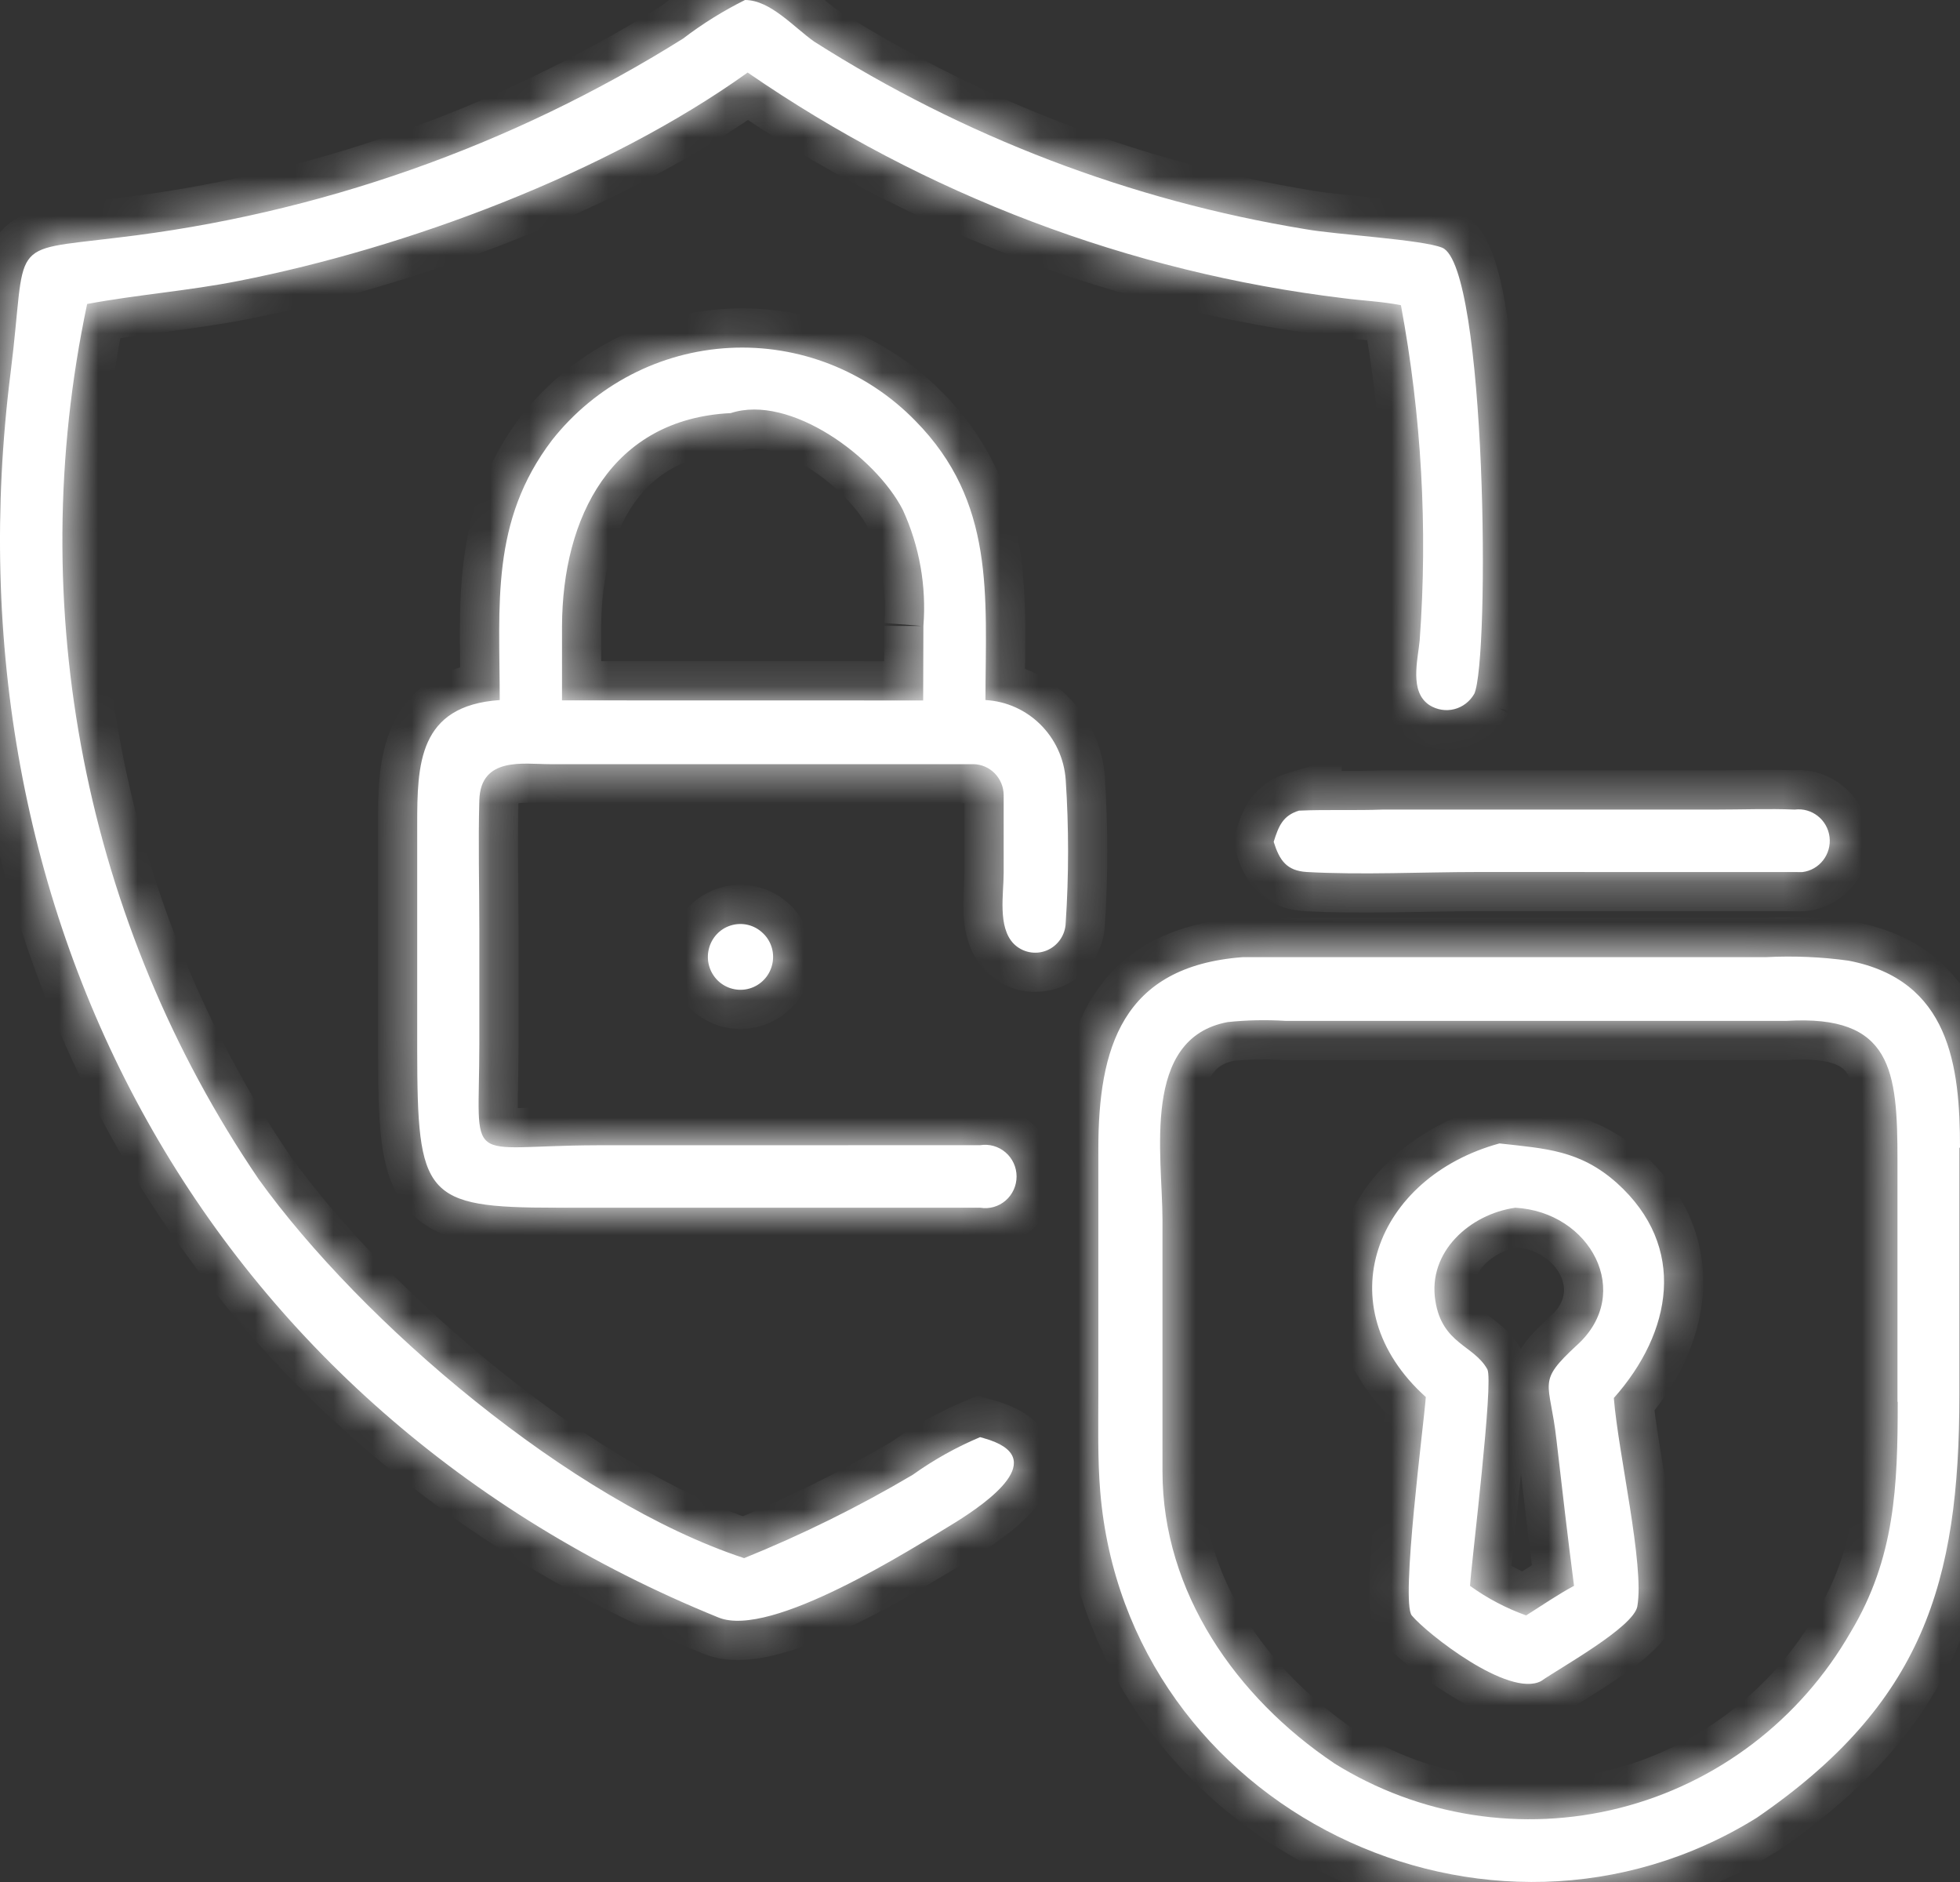 <svg width="50" height="48" viewBox="0 0 50 48" fill="none" xmlns="http://www.w3.org/2000/svg">
<rect x="0" y="0" width="50" height="48" fill="#333333" stroke="none"/>
<mask id="path-1-inside-1_1495_35226" fill="white">
<path d="M24.403 38.81C23.229 39.522 19.667 41.797 18.331 41.255C5.28 35.958 -1.471 23.349 0.27 9.506C0.702 6.08 0.128 6.414 2.986 6.063C8.11 5.465 13.042 3.73 17.426 0.984C17.92 0.606 18.448 0.278 19.005 0C19.653 0 20.257 0.702 20.773 1.063C24.588 3.489 28.85 5.116 33.302 5.845C34.102 5.988 36.287 6.111 36.791 6.318C37.927 6.791 38.012 16.84 37.607 17.701V17.699C37.496 17.892 37.313 18.033 37.099 18.087C36.885 18.141 36.657 18.104 36.47 17.987C35.944 17.647 36.17 16.833 36.217 16.325V16.323C36.425 13.469 36.262 10.598 35.738 7.784C35.253 7.688 34.743 7.668 34.254 7.603C28.811 6.945 23.602 4.971 19.073 1.85C15.463 4.432 10.363 6.325 6.096 7.163C4.807 7.419 3.506 7.514 2.223 7.753C0.585 15.482 2.165 23.552 6.595 30.07C9.227 33.731 14.563 38.285 18.983 39.74C20.467 39.14 21.904 38.43 23.283 37.615C23.82 37.231 24.397 36.909 25.003 36.654L25.098 36.681C26.856 37.175 25.141 38.343 24.403 38.81ZM27.186 19.884C27.267 21.101 27.267 22.321 27.186 23.54C27.176 23.851 26.983 24.127 26.697 24.243C26.41 24.358 26.081 24.291 25.861 24.071C25.445 23.645 25.604 22.797 25.604 22.265V20.277C25.6 19.845 25.256 19.496 24.831 19.49H14.016C13.368 19.49 12.258 19.289 12.228 20.41C12.197 21.53 12.228 22.535 12.228 23.7V26.632C12.228 29.82 11.786 29.221 15.216 29.21L25.003 29.208C25.236 29.171 25.472 29.237 25.651 29.391C25.83 29.544 25.933 29.769 25.933 30.005C25.933 30.244 25.83 30.468 25.651 30.622C25.472 30.775 25.236 30.842 25.003 30.802H14.179C10.822 30.802 10.647 30.506 10.643 26.776V21.043C10.643 19.496 10.67 17.998 12.748 17.855C12.748 15.422 12.505 13.297 14.084 11.223C15.19 9.822 16.837 8.967 18.609 8.874C20.381 8.78 22.107 9.457 23.351 10.733C25.392 12.805 25.146 15.181 25.139 17.852L25.141 17.855C26.231 17.915 27.106 18.785 27.186 19.884ZM23.556 15.966V15.968C23.636 14.951 23.456 13.928 23.03 13.002C22.341 11.657 20.156 10.042 18.641 10.536C15.599 10.685 14.347 13.193 14.337 15.972V17.863L23.55 17.865L23.556 15.966ZM33.144 20.673C32.722 20.8 32.618 21.072 32.492 21.47C32.64 21.944 32.823 22.209 33.335 22.24C34.729 22.319 36.303 22.24 37.714 22.24L45.979 22.242C46.415 22.189 46.725 21.788 46.672 21.348C46.619 20.908 46.222 20.594 45.784 20.648C45.12 20.621 44.442 20.648 43.774 20.648H35.282C34.57 20.675 33.849 20.644 33.144 20.675L33.144 20.673ZM49.984 29.271V35.585C49.984 40.367 49.057 43.45 44.816 46.361C37.975 50.612 28.739 46.154 28.067 38.04C27.999 37.206 28.019 36.367 28.019 35.533V29.31C28.019 26.749 28.609 24.644 31.703 24.412H45.048C45.751 24.376 46.456 24.405 47.153 24.501C49.737 24.995 50 27.185 50 29.273L49.984 29.271ZM48.405 35.753V29.596C48.405 27.297 48.267 25.877 45.578 26.037H32.792C32.301 26.006 31.808 26.016 31.318 26.068C29.102 26.483 29.655 29.468 29.655 31.11V37.527C29.655 40.614 31.544 43.297 34.028 44.966V44.968C36.207 46.33 38.836 46.741 41.319 46.112C43.802 45.483 45.928 43.864 47.21 41.627C48.347 39.736 48.411 37.886 48.411 35.755L48.405 35.753ZM18.641 23.604C18.36 23.691 18.146 23.924 18.08 24.215C18.012 24.503 18.103 24.806 18.314 25.012C18.528 25.217 18.832 25.294 19.116 25.213C19.4 25.132 19.62 24.906 19.694 24.619C19.772 24.327 19.685 24.013 19.468 23.806C19.25 23.59 18.933 23.513 18.641 23.604ZM41.169 35.656C41.284 37.086 41.952 39.906 41.769 40.969C41.675 41.5 39.816 42.526 39.311 42.877C38.484 43.306 36.4 41.664 36.016 41.204C35.726 40.859 36.326 36.295 36.373 35.631C33.8 33.314 35.095 30.024 38.252 29.163C39.436 29.296 40.304 29.333 41.247 30.172C43.058 31.803 42.653 33.987 41.169 35.656ZM38.643 30.805C37.506 30.969 36.416 31.922 36.616 33.175C36.788 34.279 37.6 34.306 37.942 34.923C38.11 35.226 37.537 39.838 37.5 40.448H37.502C37.942 40.766 38.425 41.019 38.932 41.201C39.337 40.946 39.738 40.67 40.154 40.446C39.991 39.203 39.849 37.953 39.706 36.726C39.537 35.207 39.179 35.275 40.232 34.304C41.685 32.988 40.581 30.904 38.645 30.802L38.643 30.805Z"/>
</mask>
<path d="M24.403 38.81C23.229 39.522 19.667 41.797 18.331 41.255C5.28 35.958 -1.471 23.349 0.27 9.506C0.702 6.08 0.128 6.414 2.986 6.063C8.11 5.465 13.042 3.73 17.426 0.984C17.92 0.606 18.448 0.278 19.005 0C19.653 0 20.257 0.702 20.773 1.063C24.588 3.489 28.85 5.116 33.302 5.845C34.102 5.988 36.287 6.111 36.791 6.318C37.927 6.791 38.012 16.84 37.607 17.701V17.699C37.496 17.892 37.313 18.033 37.099 18.087C36.885 18.141 36.657 18.104 36.47 17.987C35.944 17.647 36.17 16.833 36.217 16.325V16.323C36.425 13.469 36.262 10.598 35.738 7.784C35.253 7.688 34.743 7.668 34.254 7.603C28.811 6.945 23.602 4.971 19.073 1.85C15.463 4.432 10.363 6.325 6.096 7.163C4.807 7.419 3.506 7.514 2.223 7.753C0.585 15.482 2.165 23.552 6.595 30.07C9.227 33.731 14.563 38.285 18.983 39.74C20.467 39.14 21.904 38.43 23.283 37.615C23.82 37.231 24.397 36.909 25.003 36.654L25.098 36.681C26.856 37.175 25.141 38.343 24.403 38.81ZM27.186 19.884C27.267 21.101 27.267 22.321 27.186 23.54C27.176 23.851 26.983 24.127 26.697 24.243C26.41 24.358 26.081 24.291 25.861 24.071C25.445 23.645 25.604 22.797 25.604 22.265V20.277C25.6 19.845 25.256 19.496 24.831 19.49H14.016C13.368 19.49 12.258 19.289 12.228 20.41C12.197 21.53 12.228 22.535 12.228 23.7V26.632C12.228 29.82 11.786 29.221 15.216 29.21L25.003 29.208C25.236 29.171 25.472 29.237 25.651 29.391C25.83 29.544 25.933 29.769 25.933 30.005C25.933 30.244 25.83 30.468 25.651 30.622C25.472 30.775 25.236 30.842 25.003 30.802H14.179C10.822 30.802 10.647 30.506 10.643 26.776V21.043C10.643 19.496 10.67 17.998 12.748 17.855C12.748 15.422 12.505 13.297 14.084 11.223C15.19 9.822 16.837 8.967 18.609 8.874C20.381 8.78 22.107 9.457 23.351 10.733C25.392 12.805 25.146 15.181 25.139 17.852L25.141 17.855C26.231 17.915 27.106 18.785 27.186 19.884ZM23.556 15.966V15.968C23.636 14.951 23.456 13.928 23.03 13.002C22.341 11.657 20.156 10.042 18.641 10.536C15.599 10.685 14.347 13.193 14.337 15.972V17.863L23.55 17.865L23.556 15.966ZM33.144 20.673C32.722 20.8 32.618 21.072 32.492 21.47C32.64 21.944 32.823 22.209 33.335 22.24C34.729 22.319 36.303 22.24 37.714 22.24L45.979 22.242C46.415 22.189 46.725 21.788 46.672 21.348C46.619 20.908 46.222 20.594 45.784 20.648C45.12 20.621 44.442 20.648 43.774 20.648H35.282C34.57 20.675 33.849 20.644 33.144 20.675L33.144 20.673ZM49.984 29.271V35.585C49.984 40.367 49.057 43.45 44.816 46.361C37.975 50.612 28.739 46.154 28.067 38.04C27.999 37.206 28.019 36.367 28.019 35.533V29.31C28.019 26.749 28.609 24.644 31.703 24.412H45.048C45.751 24.376 46.456 24.405 47.153 24.501C49.737 24.995 50 27.185 50 29.273L49.984 29.271ZM48.405 35.753V29.596C48.405 27.297 48.267 25.877 45.578 26.037H32.792C32.301 26.006 31.808 26.016 31.318 26.068C29.102 26.483 29.655 29.468 29.655 31.11V37.527C29.655 40.614 31.544 43.297 34.028 44.966V44.968C36.207 46.33 38.836 46.741 41.319 46.112C43.802 45.483 45.928 43.864 47.21 41.627C48.347 39.736 48.411 37.886 48.411 35.755L48.405 35.753ZM18.641 23.604C18.36 23.691 18.146 23.924 18.08 24.215C18.012 24.503 18.103 24.806 18.314 25.012C18.528 25.217 18.832 25.294 19.116 25.213C19.4 25.132 19.62 24.906 19.694 24.619C19.772 24.327 19.685 24.013 19.468 23.806C19.25 23.59 18.933 23.513 18.641 23.604ZM41.169 35.656C41.284 37.086 41.952 39.906 41.769 40.969C41.675 41.5 39.816 42.526 39.311 42.877C38.484 43.306 36.4 41.664 36.016 41.204C35.726 40.859 36.326 36.295 36.373 35.631C33.8 33.314 35.095 30.024 38.252 29.163C39.436 29.296 40.304 29.333 41.247 30.172C43.058 31.803 42.653 33.987 41.169 35.656ZM38.643 30.805C37.506 30.969 36.416 31.922 36.616 33.175C36.788 34.279 37.6 34.306 37.942 34.923C38.11 35.226 37.537 39.838 37.5 40.448H37.502C37.942 40.766 38.425 41.019 38.932 41.201C39.337 40.946 39.738 40.67 40.154 40.446C39.991 39.203 39.849 37.953 39.706 36.726C39.537 35.207 39.179 35.275 40.232 34.304C41.685 32.988 40.581 30.904 38.645 30.802L38.643 30.805Z" fill="white"/>
<path d="M27.186 19.883H26.686V19.884H27.186H27.686V19.883H27.186ZM24.403 38.81L24.922 39.665L24.93 39.66L24.938 39.655L24.403 38.81ZM18.331 41.255L17.955 42.182L17.955 42.182L18.331 41.255ZM0.27 9.506L-0.722 9.381L-0.722 9.382L0.27 9.506ZM2.986 6.063L2.87 5.07L2.864 5.07L2.986 6.063ZM17.426 0.984L17.957 1.831L17.997 1.806L18.034 1.778L17.426 0.984ZM19.005 0V-1H18.769L18.558 -0.895L19.005 0ZM20.773 1.063L20.2 1.882L20.218 1.895L20.236 1.907L20.773 1.063ZM33.302 5.845L33.478 4.861L33.471 4.859L33.464 4.858L33.302 5.845ZM36.791 6.318L37.175 5.395L37.172 5.394L36.791 6.318ZM37.607 17.701H36.607L38.512 18.126L37.607 17.701ZM37.607 17.699H38.607V13.954L36.74 17.2L37.607 17.699ZM36.47 17.987L35.927 18.827L35.934 18.832L35.942 18.837L36.47 17.987ZM36.217 16.325L37.213 16.417L37.217 16.371V16.325H36.217ZM36.217 16.323L35.22 16.25L35.217 16.286V16.323H36.217ZM35.738 7.784L36.721 7.601L36.597 6.934L35.931 6.803L35.738 7.784ZM34.254 7.603L34.384 6.612L34.374 6.61L34.254 7.603ZM19.073 1.85L19.64 1.026L19.062 0.628L18.491 1.036L19.073 1.85ZM6.096 7.163L5.903 6.182L5.902 6.182L6.096 7.163ZM2.223 7.753L2.04 6.77L1.383 6.892L1.245 7.545L2.223 7.753ZM6.595 30.07L5.768 30.632L5.776 30.643L5.783 30.653L6.595 30.07ZM18.983 39.74L18.67 40.69L19.018 40.804L19.357 40.667L18.983 39.74ZM23.283 37.615L23.792 38.475L23.829 38.453L23.865 38.428L23.283 37.615ZM25.003 36.654L25.278 35.692L24.94 35.596L24.616 35.732L25.003 36.654ZM25.098 36.681L24.824 37.642L24.828 37.643L25.098 36.681ZM27.186 19.884L28.184 19.819L28.184 19.812L27.186 19.884ZM27.186 23.54L26.189 23.474L26.188 23.49L26.187 23.507L27.186 23.54ZM26.697 24.243L27.066 25.173L27.074 25.17L26.697 24.243ZM25.861 24.071L25.145 24.77L25.153 24.778L25.861 24.071ZM25.604 20.277H26.604L26.604 20.267L25.604 20.277ZM24.831 19.49L24.845 18.49L24.838 18.49H24.831V19.49ZM15.216 29.21L15.216 28.21L15.213 28.21L15.216 29.21ZM25.003 29.208L25.004 30.208L25.084 30.208L25.162 30.195L25.003 29.208ZM25.651 29.391L26.303 28.632L26.303 28.632L25.651 29.391ZM25.651 30.622L26.303 31.38L26.303 31.38L25.651 30.622ZM25.003 30.802L25.171 29.816L25.088 29.802H25.003V30.802ZM10.643 26.776H9.643L9.643 26.777L10.643 26.776ZM12.748 17.855L12.817 18.852L13.748 18.788V17.855H12.748ZM14.084 11.223L13.299 10.604L13.294 10.611L13.289 10.617L14.084 11.223ZM18.609 8.874L18.556 7.875H18.556L18.609 8.874ZM23.351 10.733L22.635 11.431L22.639 11.435L23.351 10.733ZM25.139 17.852L24.139 17.85L24.138 18.263L24.429 18.556L25.139 17.852ZM25.141 17.855L24.431 18.558L24.702 18.832L25.086 18.853L25.141 17.855ZM23.556 15.966H24.556L22.556 15.963L23.556 15.966ZM23.556 15.968H22.556L24.553 16.046L23.556 15.968ZM23.03 13.002L23.939 12.584L23.93 12.565L23.92 12.546L23.03 13.002ZM18.641 10.536L18.69 11.535L18.824 11.528L18.951 11.487L18.641 10.536ZM14.337 15.972L13.337 15.968V15.972H14.337ZM14.337 17.863H13.337V18.862L14.337 18.863L14.337 17.863ZM23.55 17.865L23.55 18.865L24.547 18.865L24.55 17.868L23.55 17.865ZM33.144 20.673L34.141 20.749L34.251 19.296L32.856 19.716L33.144 20.673ZM32.492 21.47L31.538 21.17L31.444 21.469L31.538 21.769L32.492 21.47ZM33.335 22.24L33.274 23.238L33.279 23.239L33.335 22.24ZM37.714 22.24L37.714 21.24H37.714V22.24ZM45.979 22.242L45.979 23.242L46.041 23.242L46.102 23.235L45.979 22.242ZM46.672 21.348L45.679 21.468L45.679 21.468L46.672 21.348ZM45.784 20.648L45.743 21.648L45.825 21.651L45.906 21.641L45.784 20.648ZM35.282 20.648V19.648H35.263L35.244 19.649L35.282 20.648ZM33.144 20.675L32.147 20.6L32.061 21.724L33.188 21.674L33.144 20.675ZM49.984 29.271L50.108 28.279L48.984 28.137V29.271H49.984ZM44.816 46.361L45.344 47.211L45.363 47.199L45.382 47.186L44.816 46.361ZM28.067 38.04L27.07 38.121L27.07 38.123L28.067 38.04ZM31.703 24.412V23.412H31.665L31.628 23.414L31.703 24.412ZM45.048 24.412V25.412H45.073L45.098 25.41L45.048 24.412ZM47.153 24.501L47.341 23.519L47.315 23.514L47.289 23.51L47.153 24.501ZM50 29.273L49.875 30.265L51 30.406V29.273H50ZM48.405 35.753H47.405V36.475L48.091 36.702L48.405 35.753ZM45.578 26.037V27.037H45.608L45.638 27.035L45.578 26.037ZM32.792 26.037L32.729 27.035L32.761 27.037H32.792V26.037ZM31.318 26.068L31.213 25.073L31.173 25.078L31.134 25.085L31.318 26.068ZM34.028 44.966H35.028V44.434L34.586 44.136L34.028 44.966ZM34.028 44.968H33.028V45.523L33.498 45.816L34.028 44.968ZM47.21 41.627L46.353 41.111L46.348 41.12L46.343 41.129L47.21 41.627ZM48.411 35.755H49.411V35.032L48.724 34.805L48.411 35.755ZM18.641 23.604L18.937 24.559L18.94 24.559L18.641 23.604ZM18.08 24.215L19.053 24.443L19.055 24.435L18.08 24.215ZM18.314 25.012L17.618 25.729L17.621 25.733L18.314 25.012ZM19.116 25.213L18.842 24.251L18.842 24.251L19.116 25.213ZM19.694 24.619L18.727 24.361L18.726 24.369L19.694 24.619ZM19.468 23.806L18.764 24.516L18.771 24.523L18.778 24.53L19.468 23.806ZM41.169 35.656L40.422 34.991L40.138 35.31L40.172 35.736L41.169 35.656ZM41.769 40.969L42.754 41.144L42.755 41.139L41.769 40.969ZM39.311 42.877L39.772 43.764L39.828 43.734L39.881 43.698L39.311 42.877ZM36.016 41.204L36.783 40.563L36.781 40.56L36.016 41.204ZM36.373 35.631L37.371 35.702L37.406 35.214L37.042 34.888L36.373 35.631ZM38.252 29.163L38.364 28.169L38.173 28.148L37.989 28.198L38.252 29.163ZM41.247 30.172L41.916 29.429L41.911 29.424L41.247 30.172ZM38.643 30.805L38.785 31.794L39.144 31.743L39.386 31.474L38.643 30.805ZM36.616 33.175L37.604 33.021L37.603 33.018L36.616 33.175ZM37.942 34.923L37.067 35.407L37.068 35.409L37.942 34.923ZM37.5 40.448L36.502 40.387L36.437 41.448H37.5V40.448ZM37.502 40.448L38.087 39.637L37.825 39.448H37.502V40.448ZM38.932 41.201L38.594 42.142L39.053 42.307L39.466 42.047L38.932 41.201ZM40.154 40.446L40.629 41.326L41.234 40.999L41.145 40.316L40.154 40.446ZM39.706 36.726L38.712 36.837L38.712 36.843L39.706 36.726ZM40.232 34.304L39.56 33.563L39.553 33.569L40.232 34.304ZM38.645 30.802L38.697 29.804L38.221 29.779L37.901 30.134L38.645 30.802ZM24.403 38.81L23.885 37.955C23.277 38.323 22.142 39.039 20.988 39.605C20.411 39.888 19.867 40.113 19.414 40.237C19.188 40.299 19.009 40.329 18.876 40.336C18.738 40.343 18.694 40.323 18.707 40.328L18.331 41.255L17.955 42.182C18.613 42.449 19.365 42.325 19.943 42.166C20.57 41.994 21.241 41.708 21.868 41.401C23.123 40.786 24.355 40.009 24.922 39.665L24.403 38.81ZM18.331 41.255L18.707 40.328C6.106 35.214 -0.427 23.058 1.262 9.631L0.27 9.506L-0.722 9.382C-2.516 23.64 4.453 36.702 17.955 42.182L18.331 41.255ZM0.27 9.506L1.262 9.631C1.368 8.791 1.425 8.067 1.468 7.684C1.524 7.193 1.571 7.156 1.542 7.198C1.45 7.332 1.334 7.304 1.614 7.247C1.919 7.186 2.336 7.15 3.108 7.055L2.986 6.063L2.864 5.07C2.207 5.151 1.624 5.205 1.219 5.287C0.79 5.373 0.255 5.542 -0.105 6.064C-0.402 6.495 -0.471 7.038 -0.519 7.46C-0.579 7.989 -0.612 8.509 -0.722 9.381L0.27 9.506ZM2.986 6.063L3.102 7.056C8.374 6.441 13.447 4.656 17.957 1.831L17.426 0.984L16.896 0.136C12.636 2.804 7.847 4.489 2.87 5.07L2.986 6.063ZM17.426 0.984L18.034 1.778C18.476 1.44 18.95 1.145 19.452 0.895L19.005 0L18.558 -0.895C17.946 -0.589 17.364 -0.228 16.818 0.19L17.426 0.984ZM19.005 0V1C18.985 1 19.073 0.999 19.342 1.198C19.462 1.288 19.582 1.389 19.729 1.511C19.863 1.624 20.03 1.763 20.2 1.882L20.773 1.063L21.346 0.243C21.258 0.182 21.156 0.098 21.012 -0.023C20.879 -0.133 20.711 -0.276 20.535 -0.406C20.21 -0.648 19.672 -1 19.005 -1V0ZM20.773 1.063L20.236 1.907C24.165 4.405 28.554 6.081 33.141 6.832L33.302 5.845L33.464 4.858C29.145 4.151 25.011 2.573 21.31 0.219L20.773 1.063ZM33.302 5.845L33.126 6.829C33.573 6.909 34.386 6.982 35.053 7.052C35.406 7.089 35.733 7.126 35.998 7.166C36.302 7.211 36.414 7.244 36.41 7.243L36.791 6.318L37.172 5.394C36.916 5.288 36.566 5.228 36.293 5.188C35.982 5.141 35.619 5.1 35.262 5.063C34.51 4.984 33.831 4.924 33.478 4.861L33.302 5.845ZM36.791 6.318L36.406 7.241C36.201 7.156 36.13 7.023 36.146 7.048C36.152 7.057 36.181 7.11 36.223 7.232C36.306 7.474 36.39 7.843 36.467 8.331C36.62 9.299 36.722 10.583 36.778 11.906C36.833 13.224 36.841 14.552 36.81 15.596C36.795 16.12 36.77 16.561 36.739 16.889C36.723 17.054 36.707 17.177 36.692 17.263C36.672 17.374 36.666 17.351 36.702 17.276L37.607 17.701L38.512 18.126C38.598 17.944 38.639 17.741 38.662 17.61C38.689 17.453 38.712 17.273 38.73 17.079C38.767 16.691 38.794 16.202 38.809 15.655C38.842 14.558 38.833 13.183 38.776 11.822C38.719 10.466 38.612 9.096 38.442 8.019C38.358 7.486 38.252 6.986 38.115 6.584C38.046 6.384 37.958 6.171 37.837 5.981C37.727 5.807 37.522 5.54 37.175 5.395L36.791 6.318ZM37.607 17.701H38.607V17.699H37.607H36.607V17.701H37.607ZM37.607 17.699L36.74 17.2C36.76 17.166 36.797 17.132 36.854 17.117L37.099 18.087L37.344 19.057C37.828 18.934 38.232 18.618 38.474 18.197L37.607 17.699ZM37.099 18.087L36.854 17.117C36.909 17.104 36.959 17.114 36.998 17.138L36.47 17.987L35.942 18.837C36.355 19.093 36.861 19.178 37.344 19.057L37.099 18.087ZM36.47 17.987L37.013 17.148C37.077 17.189 37.117 17.25 37.132 17.289C37.141 17.311 37.129 17.294 37.128 17.208C37.127 17.124 37.136 17.019 37.155 16.878C37.169 16.768 37.199 16.566 37.213 16.417L36.217 16.325L35.221 16.232C35.212 16.338 35.196 16.428 35.171 16.624C35.15 16.79 35.126 17.005 35.129 17.23C35.133 17.658 35.239 18.382 35.927 18.827L36.47 17.987ZM36.217 16.325H37.217V16.323H36.217H35.217V16.325H36.217ZM36.217 16.323L37.215 16.395C37.428 13.455 37.261 10.499 36.721 7.601L35.738 7.784L34.755 7.967C35.264 10.698 35.421 13.482 35.22 16.25L36.217 16.323ZM35.738 7.784L35.931 6.803C35.641 6.745 35.354 6.713 35.098 6.687C34.828 6.66 34.609 6.641 34.384 6.612L34.254 7.603L34.124 8.595C34.388 8.629 34.669 8.654 34.897 8.677C35.14 8.701 35.35 8.727 35.545 8.765L35.738 7.784ZM34.254 7.603L34.374 6.61C29.092 5.972 24.037 4.056 19.64 1.026L19.073 1.85L18.505 2.673C23.167 5.886 28.529 7.919 34.134 8.596L34.254 7.603ZM19.073 1.85L18.491 1.036C15.027 3.514 10.07 5.363 5.903 6.182L6.096 7.163L6.289 8.145C10.656 7.286 15.9 5.349 19.655 2.663L19.073 1.85ZM6.096 7.163L5.902 6.182C5.293 6.303 4.675 6.387 4.026 6.473C3.386 6.558 2.712 6.645 2.04 6.77L2.223 7.753L2.406 8.736C3.016 8.622 3.634 8.542 4.288 8.456C4.933 8.37 5.61 8.279 6.29 8.144L6.096 7.163ZM2.223 7.753L1.245 7.545C-0.45 15.541 1.185 23.888 5.768 30.632L6.595 30.07L7.422 29.508C3.146 23.216 1.619 15.424 3.201 7.96L2.223 7.753ZM6.595 30.07L5.783 30.653C7.162 32.572 9.221 34.689 11.492 36.512C13.758 38.33 16.303 39.911 18.67 40.69L18.983 39.74L19.295 38.79C17.243 38.114 14.91 36.691 12.744 34.953C10.585 33.219 8.66 31.23 7.407 29.486L6.595 30.07ZM18.983 39.74L19.357 40.667C20.888 40.049 22.369 39.317 23.792 38.475L23.283 37.615L22.774 36.754C21.438 37.544 20.046 38.232 18.608 38.813L18.983 39.74ZM23.283 37.615L23.865 38.428C24.34 38.088 24.853 37.802 25.392 37.575L25.003 36.654L24.616 35.732C23.942 36.016 23.299 36.374 22.701 36.801L23.283 37.615ZM25.003 36.654L24.729 37.615L24.824 37.642L25.098 36.681L25.372 35.719L25.278 35.692L25.003 36.654ZM25.098 36.681L24.828 37.643C24.903 37.665 24.958 37.684 24.995 37.7C25.033 37.717 25.048 37.726 25.047 37.726C25.046 37.725 24.963 37.668 24.907 37.529C24.782 37.219 24.971 37.04 24.879 37.166C24.812 37.258 24.671 37.395 24.459 37.558C24.259 37.713 24.044 37.854 23.868 37.965L24.403 38.81L24.938 39.655C25.131 39.533 25.407 39.353 25.681 39.141C25.943 38.939 26.26 38.666 26.494 38.345C26.703 38.059 27.037 37.465 26.763 36.783C26.505 36.142 25.875 35.86 25.369 35.718L25.098 36.681ZM27.186 19.884L26.189 19.95C26.266 21.123 26.266 22.299 26.189 23.474L27.186 23.54L28.184 23.605C28.267 22.343 28.267 21.079 28.184 19.819L27.186 19.884ZM27.186 23.54L26.187 23.507C26.19 23.424 26.24 23.35 26.32 23.317L26.697 24.243L27.074 25.17C27.726 24.904 28.163 24.278 28.186 23.573L27.186 23.54ZM26.697 24.243L26.329 23.314C26.409 23.282 26.503 23.3 26.568 23.364L25.861 24.071L25.153 24.778C25.658 25.282 26.41 25.433 27.066 25.173L26.697 24.243ZM25.861 24.071L26.576 23.373C26.642 23.44 26.586 23.449 26.576 23.171C26.571 23.052 26.576 22.921 26.584 22.764C26.591 22.625 26.604 22.432 26.604 22.265H25.604H24.604C24.604 22.364 24.596 22.477 24.587 22.66C24.578 22.825 24.569 23.032 24.577 23.245C24.591 23.63 24.664 24.277 25.145 24.77L25.861 24.071ZM25.604 22.265H26.604V20.277H25.604H24.604V22.265H25.604ZM25.604 20.277L26.604 20.267C26.595 19.304 25.825 18.505 24.845 18.49L24.831 19.49L24.816 20.49C24.688 20.488 24.605 20.386 24.604 20.286L25.604 20.277ZM24.831 19.49V18.49H14.016V19.49V20.49H24.831V19.49ZM14.016 19.49V18.49C13.956 18.49 13.887 18.488 13.79 18.484C13.7 18.481 13.589 18.477 13.475 18.476C13.252 18.475 12.953 18.484 12.65 18.559C12.339 18.636 11.964 18.797 11.669 19.144C11.367 19.497 11.24 19.933 11.228 20.382L12.228 20.41L13.227 20.437C13.23 20.326 13.254 20.367 13.189 20.443C13.13 20.512 13.079 20.513 13.131 20.5C13.19 20.486 13.292 20.475 13.461 20.476C13.542 20.477 13.624 20.48 13.719 20.483C13.807 20.486 13.914 20.49 14.016 20.49V19.49ZM12.228 20.41L11.228 20.382C11.197 21.519 11.228 22.575 11.228 23.7H12.228H13.228C13.228 22.495 13.197 21.542 13.227 20.437L12.228 20.41ZM12.228 23.7H11.228V26.632H12.228H13.228V23.7H12.228ZM12.228 26.632H11.228C11.228 27.344 11.2 28.015 11.213 28.413C11.223 28.763 11.251 29.467 11.822 29.911C12.094 30.122 12.393 30.197 12.621 30.23C12.846 30.262 13.091 30.264 13.32 30.26C13.845 30.251 14.344 30.213 15.22 30.21L15.216 29.21L15.213 28.21C14.373 28.213 13.642 28.254 13.284 28.26C13.072 28.264 12.963 28.258 12.905 28.25C12.85 28.242 12.936 28.244 13.049 28.331C13.302 28.527 13.225 28.784 13.212 28.351C13.2 27.964 13.228 27.515 13.228 26.632H12.228ZM15.216 29.21L15.217 30.21L25.004 30.208L25.003 29.208L25.003 28.208L15.216 28.21L15.216 29.21ZM25.003 29.208L25.162 30.195C25.105 30.205 25.044 30.188 25 30.149L25.651 29.391L26.303 28.632C25.9 28.287 25.367 28.137 24.845 28.221L25.003 29.208ZM25.651 29.391L25 30.149C24.956 30.112 24.933 30.059 24.933 30.005H25.933H26.933C26.933 29.478 26.703 28.977 26.303 28.632L25.651 29.391ZM25.933 30.005H24.933C24.933 29.955 24.955 29.901 25 29.863L25.651 30.622L26.303 31.38C26.704 31.035 26.933 30.533 26.933 30.005H25.933ZM25.651 30.622L25 29.863C25.044 29.825 25.108 29.806 25.171 29.816L25.003 30.802L24.836 31.788C25.364 31.878 25.9 31.726 26.303 31.38L25.651 30.622ZM25.003 30.802V29.802H14.179V30.802V31.802H25.003V30.802ZM14.179 30.802V29.802C13.332 29.802 12.775 29.782 12.384 29.713C12.01 29.647 11.933 29.56 11.912 29.536C11.873 29.49 11.778 29.34 11.717 28.854C11.657 28.373 11.644 27.717 11.643 26.774L10.643 26.776L9.643 26.777C9.644 27.699 9.655 28.479 9.733 29.103C9.811 29.721 9.971 30.345 10.395 30.839C10.838 31.356 11.434 31.576 12.037 31.683C12.624 31.786 13.347 31.802 14.179 31.802V30.802ZM10.643 26.776H11.643V21.043H10.643H9.643V26.776H10.643ZM10.643 21.043H11.643C11.643 20.211 11.667 19.687 11.826 19.337C11.889 19.199 11.965 19.111 12.073 19.043C12.193 18.968 12.413 18.88 12.817 18.852L12.748 17.855L12.679 16.857C12.044 16.901 11.481 17.054 11.011 17.349C10.53 17.65 10.21 18.06 10.006 18.509C9.632 19.33 9.643 20.328 9.643 21.043H10.643ZM12.748 17.855H13.748C13.748 15.276 13.553 13.572 14.88 11.829L14.084 11.223L13.289 10.617C11.458 13.022 11.748 15.568 11.748 17.855H12.748ZM14.084 11.223L14.869 11.843C15.798 10.666 17.178 9.95 18.661 9.872L18.609 8.874L18.556 7.875C16.495 7.984 14.582 8.978 13.299 10.604L14.084 11.223ZM18.609 8.874L18.661 9.872C20.144 9.794 21.591 10.36 22.635 11.431L23.351 10.733L24.067 10.036C22.623 8.554 20.617 7.766 18.556 7.875L18.609 8.874ZM23.351 10.733L22.639 11.435C24.33 13.152 24.146 15.028 24.139 17.85L25.139 17.852L26.139 17.855C26.145 15.335 26.454 12.458 24.063 10.031L23.351 10.733ZM25.139 17.852L24.429 18.556L24.431 18.558L25.141 17.855L25.852 17.151L25.85 17.149L25.139 17.852ZM25.141 17.855L25.086 18.853C25.664 18.885 26.145 19.35 26.189 19.957L27.186 19.884L28.184 19.812C28.068 18.219 26.797 16.945 25.197 16.856L25.141 17.855ZM23.556 15.966H22.556V15.968H23.556H24.556V15.966H23.556ZM23.556 15.968L24.553 16.046C24.647 14.86 24.436 13.666 23.939 12.584L23.03 13.002L22.121 13.419C22.475 14.189 22.626 15.041 22.559 15.889L23.556 15.968ZM23.03 13.002L23.92 12.546C23.475 11.677 22.612 10.813 21.673 10.23C20.762 9.665 19.51 9.201 18.331 9.585L18.641 10.536L18.951 11.487C19.287 11.377 19.885 11.474 20.618 11.929C21.322 12.366 21.896 12.982 22.14 13.457L23.03 13.002ZM18.641 10.536L18.592 9.537C16.766 9.627 15.406 10.445 14.533 11.695C13.686 12.905 13.342 14.447 13.337 15.968L14.337 15.972L15.337 15.976C15.341 14.717 15.629 13.616 16.171 12.841C16.687 12.104 17.474 11.595 18.69 11.535L18.641 10.536ZM14.337 15.972H13.337V17.863H14.337H15.337V15.972H14.337ZM14.337 17.863L14.337 18.863L23.55 18.865L23.55 17.865L23.55 16.865L14.337 16.863L14.337 17.863ZM23.55 17.865L24.55 17.868L24.556 15.969L23.556 15.966L22.556 15.963L22.55 17.861L23.55 17.865ZM33.144 20.673L32.856 19.716C32.452 19.837 32.126 20.06 31.891 20.392C31.692 20.672 31.596 20.988 31.538 21.17L32.492 21.47L33.446 21.77C33.461 21.723 33.473 21.685 33.485 21.651C33.497 21.617 33.506 21.592 33.514 21.573C33.53 21.534 33.534 21.532 33.523 21.547C33.509 21.567 33.485 21.594 33.454 21.616C33.425 21.636 33.411 21.637 33.432 21.631L33.144 20.673ZM32.492 21.47L31.538 21.769C31.622 22.039 31.763 22.418 32.067 22.725C32.41 23.071 32.839 23.212 33.274 23.238L33.335 22.24L33.396 21.242C33.349 21.239 33.351 21.233 33.38 21.245C33.396 21.251 33.415 21.261 33.435 21.274C33.456 21.288 33.473 21.303 33.488 21.317C33.516 21.346 33.52 21.362 33.509 21.339C33.503 21.327 33.495 21.309 33.484 21.28C33.473 21.252 33.461 21.216 33.447 21.172L32.492 21.47ZM33.335 22.24L33.279 23.239C34.706 23.32 36.381 23.24 37.714 23.24V22.24V21.24C36.226 21.24 34.752 21.319 33.392 21.242L33.335 22.24ZM37.714 22.24L37.713 23.24L45.979 23.242L45.979 22.242L45.98 21.242L37.714 21.24L37.714 22.24ZM45.979 22.242L46.102 23.235C47.093 23.112 47.784 22.206 47.665 21.227L46.672 21.348L45.679 21.468C45.667 21.369 45.737 21.265 45.856 21.25L45.979 22.242ZM46.672 21.348L47.665 21.227C47.545 20.246 46.656 19.533 45.662 19.656L45.784 20.648L45.906 21.641C45.788 21.655 45.692 21.57 45.679 21.468L46.672 21.348ZM45.784 20.648L45.825 19.649C45.137 19.621 44.385 19.648 43.774 19.648V20.648V21.648C44.499 21.648 45.103 21.622 45.743 21.648L45.784 20.648ZM43.774 20.648V19.648H35.282V20.648V21.648H43.774V20.648ZM35.282 20.648L35.244 19.649C34.911 19.662 34.574 19.661 34.212 19.66C33.857 19.66 33.478 19.66 33.1 19.676L33.144 20.675L33.188 21.674C33.514 21.66 33.849 21.66 34.209 21.66C34.562 21.661 34.94 21.662 35.319 21.648L35.282 20.648ZM33.144 20.675L34.141 20.751L34.141 20.749L33.144 20.673L32.147 20.598L32.147 20.6L33.144 20.675ZM49.984 29.271H48.984V35.585H49.984H50.984V29.271H49.984ZM49.984 35.585H48.984C48.984 37.924 48.754 39.727 48.075 41.272C47.405 42.795 46.255 44.16 44.25 45.537L44.816 46.361L45.382 47.186C47.617 45.651 49.052 44.018 49.905 42.077C50.75 40.157 50.984 38.028 50.984 35.585H49.984ZM44.816 46.361L44.288 45.512C38.062 49.38 29.672 45.303 29.063 37.958L28.067 38.04L27.07 38.123C27.806 47.004 37.887 51.844 45.344 47.211L44.816 46.361ZM28.067 38.04L29.063 37.959C29 37.178 29.019 36.401 29.019 35.533H28.019H27.019C27.019 36.333 26.998 37.234 27.07 38.121L28.067 38.04ZM28.019 35.533H29.019V29.31H28.019H27.019V35.533H28.019ZM28.019 29.31H29.019C29.019 28.066 29.171 27.137 29.555 26.509C29.887 25.964 30.481 25.506 31.778 25.409L31.703 24.412L31.628 23.414C29.831 23.549 28.583 24.261 27.847 25.467C27.162 26.589 27.019 27.992 27.019 29.31H28.019ZM31.703 24.412V25.412H45.048V24.412V23.412H31.703V24.412ZM45.048 24.412L45.098 25.41C45.74 25.378 46.383 25.405 47.017 25.492L47.153 24.501L47.289 23.51C46.529 23.406 45.762 23.375 44.998 23.413L45.048 24.412ZM47.153 24.501L46.965 25.483C47.936 25.669 48.377 26.125 48.632 26.697C48.927 27.356 49 28.235 49 29.273H50H51C51 28.222 50.941 26.962 50.459 25.881C49.937 24.713 48.954 23.827 47.341 23.519L47.153 24.501ZM50 29.273L50.125 28.28L50.108 28.279L49.984 29.271L49.859 30.263L49.875 30.265L50 29.273ZM48.405 35.753H49.405V29.596H48.405H47.405V35.753H48.405ZM48.405 29.596H49.405C49.405 29.022 49.397 28.448 49.334 27.927C49.271 27.409 49.146 26.864 48.859 26.383C48.206 25.285 47.016 24.95 45.519 25.038L45.578 26.037L45.638 27.035C46.83 26.964 47.053 27.258 47.141 27.406C47.224 27.547 47.301 27.778 47.349 28.168C47.395 28.555 47.405 29.021 47.405 29.596H48.405ZM45.578 26.037V25.037H32.792V26.037V27.037H45.578V26.037ZM32.792 26.037L32.856 25.039C32.308 25.004 31.758 25.016 31.213 25.073L31.318 26.068L31.424 27.062C31.857 27.016 32.294 27.007 32.729 27.035L32.792 26.037ZM31.318 26.068L31.134 25.085C30.332 25.235 29.723 25.64 29.31 26.219C28.919 26.767 28.746 27.409 28.665 27.992C28.584 28.58 28.587 29.189 28.604 29.721C28.623 30.297 28.655 30.716 28.655 31.11H29.655H30.655C30.655 30.682 30.618 30.112 30.603 29.654C30.586 29.152 30.589 28.681 30.646 28.266C30.705 27.845 30.809 27.561 30.938 27.381C31.044 27.232 31.197 27.108 31.503 27.051L31.318 26.068ZM29.655 31.11H28.655V37.527H29.655H30.655V31.11H29.655ZM29.655 37.527H28.655C28.655 41.038 30.796 43.999 33.47 45.796L34.028 44.966L34.586 44.136C32.293 42.596 30.655 40.189 30.655 37.527H29.655ZM34.028 44.966H33.028V44.968H34.028H35.028V44.966H34.028ZM34.028 44.968L33.498 45.816C35.908 47.322 38.817 47.777 41.564 47.081L41.319 46.112L41.073 45.143C38.855 45.705 36.506 45.338 34.558 44.12L34.028 44.968ZM41.319 46.112L41.564 47.081C44.312 46.385 46.661 44.595 48.078 42.124L47.21 41.627L46.343 41.129C45.194 43.134 43.291 44.581 41.073 45.143L41.319 46.112ZM47.21 41.627L48.067 42.142C49.359 39.992 49.411 37.889 49.411 35.755H48.411H47.411C47.411 37.884 47.334 39.479 46.353 41.111L47.21 41.627ZM48.411 35.755L48.724 34.805L48.719 34.803L48.405 35.753L48.091 36.702L48.097 36.704L48.411 35.755ZM18.641 23.604L18.346 22.649C17.718 22.843 17.248 23.359 17.105 23.994L18.08 24.215L19.055 24.435C19.043 24.489 19.001 24.54 18.937 24.559L18.641 23.604ZM18.08 24.215L17.107 23.986C16.957 24.62 17.157 25.281 17.618 25.729L18.314 25.012L19.011 24.294C19.049 24.331 19.067 24.386 19.053 24.443L18.08 24.215ZM18.314 25.012L17.621 25.733C18.089 26.182 18.761 26.354 19.39 26.174L19.116 25.213L18.842 24.251C18.904 24.233 18.967 24.252 19.007 24.291L18.314 25.012ZM19.116 25.213L19.39 26.174C20.017 25.996 20.5 25.497 20.662 24.869L19.694 24.619L18.726 24.369C18.74 24.314 18.782 24.268 18.842 24.251L19.116 25.213ZM19.694 24.619L20.66 24.877C20.831 24.237 20.644 23.546 20.157 23.081L19.468 23.806L18.778 24.53C18.727 24.481 18.713 24.416 18.727 24.361L19.694 24.619ZM19.468 23.806L20.171 23.095C19.69 22.619 18.988 22.448 18.343 22.65L18.641 23.604L18.94 24.559C18.878 24.578 18.809 24.561 18.764 24.516L19.468 23.806ZM41.169 35.656L40.172 35.736C40.234 36.5 40.443 37.641 40.593 38.604C40.671 39.107 40.737 39.578 40.773 39.98C40.81 40.403 40.806 40.669 40.784 40.799L41.769 40.969L42.755 41.139C42.824 40.737 42.805 40.252 42.765 39.803C42.723 39.333 42.649 38.81 42.569 38.296C42.402 37.226 42.219 36.241 42.166 35.575L41.169 35.656ZM41.769 40.969L40.785 40.794C40.814 40.631 40.884 40.555 40.863 40.582C40.853 40.595 40.819 40.634 40.746 40.7C40.602 40.83 40.389 40.989 40.132 41.163C39.88 41.335 39.612 41.503 39.366 41.657C39.136 41.8 38.894 41.949 38.741 42.055L39.311 42.877L39.881 43.698C39.981 43.629 40.16 43.518 40.424 43.354C40.671 43.2 40.969 43.013 41.256 42.818C41.539 42.626 41.84 42.407 42.086 42.184C42.209 42.074 42.34 41.943 42.452 41.797C42.553 41.665 42.701 41.44 42.754 41.144L41.769 40.969ZM39.311 42.877L38.849 41.989C39.01 41.906 39.057 41.988 38.804 41.908C38.596 41.842 38.324 41.709 38.022 41.523C37.727 41.341 37.44 41.132 37.205 40.942C37.088 40.848 36.989 40.762 36.912 40.691C36.874 40.656 36.843 40.626 36.82 40.602C36.809 40.59 36.8 40.581 36.793 40.574C36.79 40.571 36.788 40.568 36.786 40.566C36.784 40.564 36.783 40.563 36.783 40.563L36.016 41.204L35.248 41.844C35.536 42.189 36.252 42.781 36.973 43.225C37.343 43.454 37.772 43.679 38.199 43.815C38.581 43.935 39.198 44.062 39.772 43.764L39.311 42.877ZM36.016 41.204L36.781 40.56C36.867 40.662 36.907 40.755 36.922 40.794C36.939 40.839 36.947 40.87 36.948 40.877C36.951 40.891 36.947 40.878 36.943 40.822C36.936 40.714 36.934 40.545 36.942 40.314C36.957 39.859 37.004 39.26 37.064 38.631C37.176 37.437 37.347 36.034 37.371 35.702L36.373 35.631L35.376 35.56C35.352 35.891 35.199 37.102 35.072 38.443C35.012 39.081 34.96 39.73 34.943 40.248C34.935 40.504 34.934 40.753 34.948 40.963C34.956 41.066 34.968 41.187 34.995 41.306C35.012 41.385 35.067 41.629 35.25 41.847L36.016 41.204ZM36.373 35.631L37.042 34.888C36.019 33.966 35.852 32.967 36.114 32.16C36.391 31.311 37.208 30.485 38.515 30.128L38.252 29.163L37.989 28.198C36.139 28.703 34.73 29.952 34.213 31.542C33.681 33.175 34.154 34.979 35.704 36.374L36.373 35.631ZM38.252 29.163L38.141 30.157C39.386 30.297 39.916 30.326 40.583 30.919L41.247 30.172L41.911 29.424C40.692 28.34 39.487 28.295 38.364 28.169L38.252 29.163ZM41.247 30.172L40.578 30.915C41.269 31.537 41.486 32.199 41.446 32.837C41.403 33.514 41.06 34.274 40.422 34.991L41.169 35.656L41.916 36.32C42.763 35.368 43.364 34.202 43.442 32.962C43.522 31.684 43.037 30.438 41.916 29.429L41.247 30.172ZM38.643 30.805L38.5 29.815C37.72 29.928 36.952 30.307 36.399 30.897C35.832 31.502 35.473 32.355 35.628 33.332L36.616 33.175L37.603 33.018C37.559 32.742 37.646 32.491 37.858 32.265C38.083 32.025 38.429 31.846 38.785 31.794L38.643 30.805ZM36.616 33.175L35.628 33.33C35.761 34.184 36.176 34.669 36.577 35.001C36.663 35.073 36.749 35.138 36.813 35.186C36.883 35.24 36.93 35.276 36.972 35.311C37.05 35.376 37.064 35.402 37.067 35.407L37.942 34.923L38.817 34.438C38.649 34.135 38.434 33.926 38.258 33.779C38.173 33.708 38.087 33.643 38.023 33.594C37.952 33.54 37.901 33.502 37.854 33.462C37.72 33.351 37.643 33.27 37.604 33.021L36.616 33.175ZM37.942 34.923L37.068 35.409C37.004 35.293 36.983 35.197 36.978 35.177C36.975 35.16 36.972 35.146 36.971 35.139C36.97 35.132 36.97 35.128 36.97 35.127C36.97 35.127 36.97 35.129 36.97 35.134C36.971 35.139 36.971 35.145 36.971 35.154C36.972 35.172 36.973 35.195 36.973 35.225C36.973 35.348 36.966 35.53 36.951 35.765C36.922 36.23 36.866 36.839 36.803 37.471C36.681 38.69 36.522 40.058 36.502 40.387L37.5 40.448L38.498 40.508C38.515 40.228 38.661 38.985 38.793 37.67C38.856 37.034 38.915 36.395 38.947 35.891C38.963 35.642 38.973 35.409 38.973 35.22C38.972 35.127 38.97 35.025 38.96 34.929C38.956 34.887 38.938 34.657 38.816 34.437L37.942 34.923ZM37.5 40.448V41.448H37.502V40.448V39.448H37.5V40.448ZM37.502 40.448L36.916 41.259C37.433 41.632 38 41.928 38.594 42.142L38.932 41.201L39.271 40.26C38.85 40.109 38.45 39.899 38.087 39.637L37.502 40.448ZM38.932 41.201L39.466 42.047C39.918 41.762 40.253 41.529 40.629 41.326L40.154 40.446L39.678 39.566C39.224 39.811 38.757 40.13 38.399 40.355L38.932 41.201ZM40.154 40.446L41.145 40.316C40.984 39.081 40.843 37.842 40.699 36.61L39.706 36.726L38.712 36.843C38.856 38.064 38.998 39.324 39.162 40.575L40.154 40.446ZM39.706 36.726L40.699 36.616C40.653 36.196 40.592 35.882 40.552 35.663C40.506 35.412 40.508 35.378 40.508 35.381C40.503 35.451 40.469 35.497 40.491 35.467C40.539 35.4 40.648 35.281 40.91 35.039L40.232 34.304L39.553 33.569C39.072 34.014 38.567 34.493 38.513 35.238C38.492 35.536 38.549 35.83 38.585 36.024C38.626 36.25 38.674 36.497 38.712 36.837L39.706 36.726ZM40.232 34.304L40.903 35.045C41.971 34.078 42.132 32.746 41.61 31.664C41.109 30.624 40.016 29.873 38.697 29.804L38.645 30.802L38.592 31.801C39.21 31.834 39.637 32.176 39.809 32.532C39.96 32.846 39.946 33.214 39.56 33.563L40.232 34.304ZM38.645 30.802L37.901 30.134L37.899 30.136L38.643 30.805L39.386 31.474L39.388 31.471L38.645 30.802Z" fill="white" mask="url(#path-1-inside-1_1495_35226)"/>
</svg>
